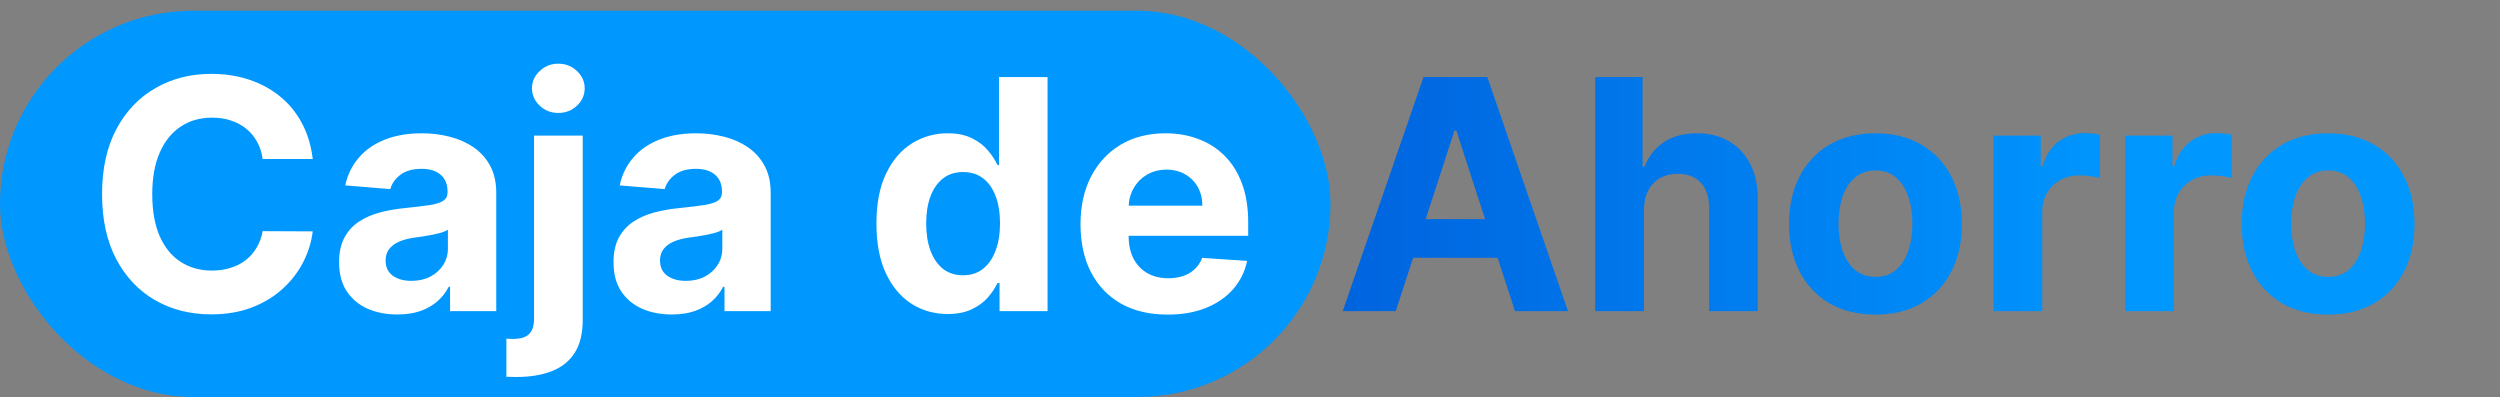 <svg width="233" height="37" viewBox="0 0 233 37" fill="none" xmlns="http://www.w3.org/2000/svg">
<rect x="0" y="0" width="233" height="37" fill="#808080" stroke="none"/>
<rect y="1" width="124" height="36" rx="18" fill="#0097FF"/>
<path d="M29.147 14.82H24.481C24.396 14.217 24.222 13.68 23.959 13.212C23.696 12.736 23.359 12.331 22.947 11.997C22.535 11.663 22.059 11.408 21.519 11.23C20.986 11.053 20.408 10.964 19.783 10.964C18.653 10.964 17.67 11.244 16.832 11.805C15.994 12.359 15.344 13.169 14.882 14.234C14.421 15.293 14.19 16.578 14.19 18.091C14.19 19.646 14.421 20.953 14.882 22.011C15.351 23.07 16.004 23.869 16.842 24.408C17.68 24.948 18.65 25.218 19.751 25.218C20.369 25.218 20.94 25.136 21.466 24.973C21.999 24.81 22.471 24.572 22.883 24.259C23.295 23.94 23.636 23.553 23.905 23.098C24.183 22.643 24.374 22.125 24.481 21.543L29.147 21.564C29.026 22.565 28.724 23.531 28.241 24.462C27.766 25.385 27.123 26.212 26.313 26.944C25.511 27.668 24.552 28.244 23.437 28.67C22.329 29.089 21.075 29.298 19.676 29.298C17.73 29.298 15.99 28.858 14.456 27.977C12.929 27.097 11.722 25.822 10.834 24.153C9.953 22.484 9.513 20.463 9.513 18.091C9.513 15.712 9.96 13.688 10.855 12.018C11.75 10.349 12.964 9.078 14.499 8.205C16.033 7.324 17.759 6.884 19.676 6.884C20.94 6.884 22.112 7.061 23.192 7.416C24.278 7.771 25.241 8.29 26.079 8.972C26.917 9.646 27.599 10.474 28.124 11.454C28.657 12.434 28.998 13.556 29.147 14.82ZM37.036 29.309C35.992 29.309 35.061 29.128 34.245 28.766C33.428 28.396 32.782 27.853 32.306 27.136C31.837 26.411 31.603 25.509 31.603 24.43C31.603 23.521 31.77 22.757 32.103 22.139C32.437 21.521 32.892 21.024 33.467 20.648C34.042 20.271 34.696 19.987 35.427 19.796C36.166 19.604 36.94 19.469 37.75 19.391C38.701 19.291 39.468 19.199 40.051 19.114C40.633 19.021 41.056 18.886 41.319 18.709C41.581 18.531 41.713 18.268 41.713 17.921V17.857C41.713 17.182 41.5 16.66 41.074 16.291C40.654 15.921 40.058 15.736 39.284 15.736C38.467 15.736 37.817 15.918 37.334 16.28C36.851 16.635 36.532 17.082 36.375 17.622L32.178 17.281C32.391 16.287 32.81 15.428 33.435 14.703C34.06 13.972 34.866 13.411 35.853 13.02C36.848 12.622 37.998 12.423 39.305 12.423C40.214 12.423 41.084 12.53 41.915 12.743C42.753 12.956 43.495 13.286 44.142 13.734C44.795 14.181 45.31 14.756 45.686 15.46C46.063 16.155 46.251 16.99 46.251 17.963V29H41.947V26.731H41.819C41.556 27.242 41.205 27.693 40.765 28.084C40.324 28.467 39.795 28.769 39.177 28.989C38.559 29.202 37.846 29.309 37.036 29.309ZM38.336 26.177C39.003 26.177 39.593 26.046 40.104 25.783C40.615 25.513 41.017 25.151 41.308 24.696C41.599 24.241 41.745 23.727 41.745 23.151V21.415C41.603 21.507 41.407 21.592 41.159 21.671C40.917 21.741 40.644 21.809 40.338 21.873C40.033 21.93 39.728 21.983 39.422 22.033C39.117 22.075 38.84 22.114 38.591 22.15C38.059 22.228 37.593 22.352 37.196 22.523C36.798 22.693 36.489 22.924 36.269 23.215C36.049 23.499 35.939 23.854 35.939 24.28C35.939 24.898 36.162 25.371 36.61 25.697C37.064 26.017 37.64 26.177 38.336 26.177ZM49.772 12.636H54.31V29.81C54.31 31.074 54.062 32.097 53.565 32.878C53.068 33.659 52.354 34.231 51.423 34.593C50.5 34.955 49.396 35.136 48.11 35.136C47.954 35.136 47.805 35.133 47.663 35.126C47.514 35.126 47.357 35.122 47.194 35.115V31.567C47.315 31.575 47.421 31.578 47.514 31.578C47.599 31.585 47.691 31.589 47.791 31.589C48.522 31.589 49.033 31.433 49.325 31.12C49.623 30.815 49.772 30.353 49.772 29.735V12.636ZM52.031 10.527C51.363 10.527 50.788 10.303 50.305 9.856C49.822 9.401 49.58 8.858 49.58 8.226C49.58 7.601 49.822 7.065 50.305 6.617C50.788 6.163 51.363 5.935 52.031 5.935C52.712 5.935 53.291 6.163 53.767 6.617C54.25 7.065 54.492 7.601 54.492 8.226C54.492 8.858 54.25 9.401 53.767 9.856C53.291 10.303 52.712 10.527 52.031 10.527ZM62.612 29.309C61.568 29.309 60.638 29.128 59.821 28.766C59.004 28.396 58.358 27.853 57.882 27.136C57.413 26.411 57.179 25.509 57.179 24.43C57.179 23.521 57.346 22.757 57.679 22.139C58.013 21.521 58.468 21.024 59.043 20.648C59.618 20.271 60.272 19.987 61.003 19.796C61.742 19.604 62.516 19.469 63.326 19.391C64.278 19.291 65.045 19.199 65.627 19.114C66.209 19.021 66.632 18.886 66.895 18.709C67.157 18.531 67.289 18.268 67.289 17.921V17.857C67.289 17.182 67.076 16.66 66.65 16.291C66.231 15.921 65.634 15.736 64.86 15.736C64.043 15.736 63.393 15.918 62.91 16.28C62.427 16.635 62.108 17.082 61.952 17.622L57.754 17.281C57.967 16.287 58.386 15.428 59.011 14.703C59.636 13.972 60.442 13.411 61.429 13.02C62.424 12.622 63.574 12.423 64.881 12.423C65.79 12.423 66.66 12.53 67.491 12.743C68.329 12.956 69.072 13.286 69.718 13.734C70.371 14.181 70.886 14.756 71.263 15.46C71.639 16.155 71.827 16.99 71.827 17.963V29H67.523V26.731H67.395C67.133 27.242 66.781 27.693 66.341 28.084C65.9 28.467 65.371 28.769 64.753 28.989C64.135 29.202 63.422 29.309 62.612 29.309ZM63.912 26.177C64.579 26.177 65.169 26.046 65.68 25.783C66.192 25.513 66.593 25.151 66.884 24.696C67.175 24.241 67.321 23.727 67.321 23.151V21.415C67.179 21.507 66.984 21.592 66.735 21.671C66.493 21.741 66.22 21.809 65.915 21.873C65.609 21.93 65.304 21.983 64.998 22.033C64.693 22.075 64.416 22.114 64.167 22.15C63.635 22.228 63.17 22.352 62.772 22.523C62.374 22.693 62.065 22.924 61.845 23.215C61.625 23.499 61.515 23.854 61.515 24.28C61.515 24.898 61.739 25.371 62.186 25.697C62.64 26.017 63.216 26.177 63.912 26.177ZM88.321 29.266C87.079 29.266 85.953 28.947 84.944 28.308C83.943 27.661 83.147 26.713 82.558 25.463C81.975 24.206 81.684 22.665 81.684 20.84C81.684 18.965 81.986 17.405 82.59 16.163C83.194 14.913 83.996 13.979 84.998 13.361C86.006 12.736 87.11 12.423 88.311 12.423C89.227 12.423 89.99 12.579 90.601 12.892C91.219 13.197 91.716 13.581 92.093 14.043C92.476 14.497 92.767 14.945 92.966 15.385H93.105V7.182H97.632V29H93.158V26.379H92.966C92.753 26.834 92.451 27.285 92.061 27.732C91.677 28.173 91.177 28.538 90.559 28.829C89.948 29.121 89.202 29.266 88.321 29.266ZM89.76 25.655C90.491 25.655 91.109 25.456 91.613 25.058C92.125 24.653 92.515 24.089 92.785 23.364C93.062 22.64 93.201 21.791 93.201 20.818C93.201 19.845 93.066 19 92.796 18.283C92.526 17.565 92.135 17.011 91.624 16.621C91.113 16.23 90.491 16.035 89.76 16.035C89.014 16.035 88.385 16.237 87.874 16.642C87.363 17.047 86.975 17.608 86.713 18.325C86.45 19.043 86.319 19.874 86.319 20.818C86.319 21.77 86.45 22.611 86.713 23.343C86.983 24.067 87.37 24.636 87.874 25.048C88.385 25.452 89.014 25.655 89.76 25.655ZM108.821 29.32C107.138 29.32 105.689 28.979 104.475 28.297C103.267 27.608 102.337 26.635 101.683 25.378C101.03 24.114 100.703 22.619 100.703 20.893C100.703 19.209 101.03 17.732 101.683 16.461C102.337 15.19 103.257 14.199 104.443 13.489C105.636 12.778 107.035 12.423 108.64 12.423C109.72 12.423 110.725 12.597 111.655 12.945C112.593 13.286 113.409 13.801 114.105 14.49C114.808 15.179 115.355 16.046 115.746 17.09C116.137 18.126 116.332 19.341 116.332 20.733V21.979H102.514V19.167H112.06C112.06 18.514 111.918 17.935 111.634 17.43C111.35 16.926 110.955 16.532 110.451 16.248C109.954 15.957 109.375 15.811 108.715 15.811C108.026 15.811 107.415 15.971 106.882 16.291C106.357 16.603 105.945 17.026 105.646 17.558C105.348 18.084 105.195 18.67 105.188 19.316V21.99C105.188 22.8 105.338 23.499 105.636 24.089C105.941 24.678 106.371 25.133 106.925 25.452C107.479 25.772 108.136 25.932 108.896 25.932C109.4 25.932 109.862 25.861 110.281 25.719C110.7 25.577 111.058 25.364 111.357 25.079C111.655 24.796 111.882 24.447 112.039 24.035L116.236 24.312C116.023 25.321 115.586 26.202 114.926 26.954C114.272 27.7 113.427 28.283 112.39 28.702C111.36 29.114 110.171 29.32 108.821 29.32Z" fill="white"/>
<path d="M130.083 29H125.14L132.672 7.182H138.616L146.137 29H141.194L135.729 12.168H135.559L130.083 29ZM129.774 20.424H141.45V24.025H129.774V20.424ZM153.217 19.54V29H148.678V7.182H153.089V15.523H153.281C153.65 14.557 154.246 13.801 155.07 13.254C155.894 12.7 156.928 12.423 158.17 12.423C159.307 12.423 160.298 12.672 161.143 13.169C161.995 13.659 162.656 14.366 163.124 15.289C163.6 16.205 163.835 17.303 163.827 18.581V29H159.289V19.391C159.296 18.382 159.04 17.597 158.522 17.036C158.011 16.475 157.293 16.195 156.37 16.195C155.752 16.195 155.205 16.326 154.729 16.589C154.261 16.852 153.891 17.235 153.621 17.739C153.359 18.236 153.224 18.837 153.217 19.54ZM174.792 29.32C173.138 29.32 171.706 28.968 170.499 28.265C169.299 27.555 168.372 26.567 167.719 25.303C167.065 24.032 166.738 22.558 166.738 20.882C166.738 19.192 167.065 17.715 167.719 16.45C168.372 15.179 169.299 14.192 170.499 13.489C171.706 12.778 173.138 12.423 174.792 12.423C176.447 12.423 177.875 12.778 179.075 13.489C180.282 14.192 181.213 15.179 181.866 16.45C182.52 17.715 182.846 19.192 182.846 20.882C182.846 22.558 182.52 24.032 181.866 25.303C181.213 26.567 180.282 27.555 179.075 28.265C177.875 28.968 176.447 29.32 174.792 29.32ZM174.814 25.804C175.567 25.804 176.195 25.591 176.699 25.165C177.204 24.732 177.584 24.142 177.839 23.396C178.102 22.651 178.233 21.802 178.233 20.85C178.233 19.898 178.102 19.05 177.839 18.304C177.584 17.558 177.204 16.969 176.699 16.535C176.195 16.102 175.567 15.886 174.814 15.886C174.054 15.886 173.415 16.102 172.896 16.535C172.385 16.969 171.998 17.558 171.735 18.304C171.479 19.05 171.351 19.898 171.351 20.85C171.351 21.802 171.479 22.651 171.735 23.396C171.998 24.142 172.385 24.732 172.896 25.165C173.415 25.591 174.054 25.804 174.814 25.804ZM185.797 29V12.636H190.197V15.492H190.368C190.666 14.476 191.167 13.709 191.87 13.19C192.573 12.665 193.383 12.402 194.299 12.402C194.526 12.402 194.771 12.416 195.034 12.445C195.297 12.473 195.528 12.512 195.726 12.562V16.589C195.513 16.525 195.219 16.468 194.842 16.418C194.466 16.369 194.121 16.344 193.809 16.344C193.141 16.344 192.545 16.489 192.019 16.78C191.501 17.065 191.089 17.462 190.783 17.974C190.485 18.485 190.336 19.075 190.336 19.742V29H185.797ZM198.073 29V12.636H202.473V15.492H202.643C202.941 14.476 203.442 13.709 204.145 13.19C204.848 12.665 205.658 12.402 206.574 12.402C206.801 12.402 207.047 12.416 207.309 12.445C207.572 12.473 207.803 12.512 208.002 12.562V16.589C207.789 16.525 207.494 16.468 207.118 16.418C206.741 16.369 206.397 16.344 206.084 16.344C205.417 16.344 204.82 16.489 204.294 16.78C203.776 17.065 203.364 17.462 203.059 17.974C202.76 18.485 202.611 19.075 202.611 19.742V29H198.073ZM216.98 29.32C215.325 29.32 213.894 28.968 212.687 28.265C211.486 27.555 210.559 26.567 209.906 25.303C209.253 24.032 208.926 22.558 208.926 20.882C208.926 19.192 209.253 17.715 209.906 16.45C210.559 15.179 211.486 14.192 212.687 13.489C213.894 12.778 215.325 12.423 216.98 12.423C218.635 12.423 220.062 12.778 221.263 13.489C222.47 14.192 223.4 15.179 224.054 16.45C224.707 17.715 225.034 19.192 225.034 20.882C225.034 22.558 224.707 24.032 224.054 25.303C223.4 26.567 222.47 27.555 221.263 28.265C220.062 28.968 218.635 29.32 216.98 29.32ZM217.001 25.804C217.754 25.804 218.383 25.591 218.887 25.165C219.391 24.732 219.771 24.142 220.027 23.396C220.29 22.651 220.421 21.802 220.421 20.85C220.421 19.898 220.29 19.05 220.027 18.304C219.771 17.558 219.391 16.969 218.887 16.535C218.383 16.102 217.754 15.886 217.001 15.886C216.241 15.886 215.602 16.102 215.084 16.535C214.572 16.969 214.185 17.558 213.922 18.304C213.667 19.05 213.539 19.898 213.539 20.85C213.539 21.802 213.667 22.651 213.922 23.396C214.185 24.142 214.572 24.732 215.084 25.165C215.602 25.591 216.241 25.804 217.001 25.804Z" fill="url(#paint0_linear_15_250)"/>
<defs>
<linearGradient id="paint0_linear_15_250" x1="30.651" y1="19" x2="199.023" y2="19" gradientUnits="userSpaceOnUse">
<stop stop-color="#0022B6"/>
<stop offset="1" stop-color="#0097FF"/>
</linearGradient>
</defs>
</svg>
